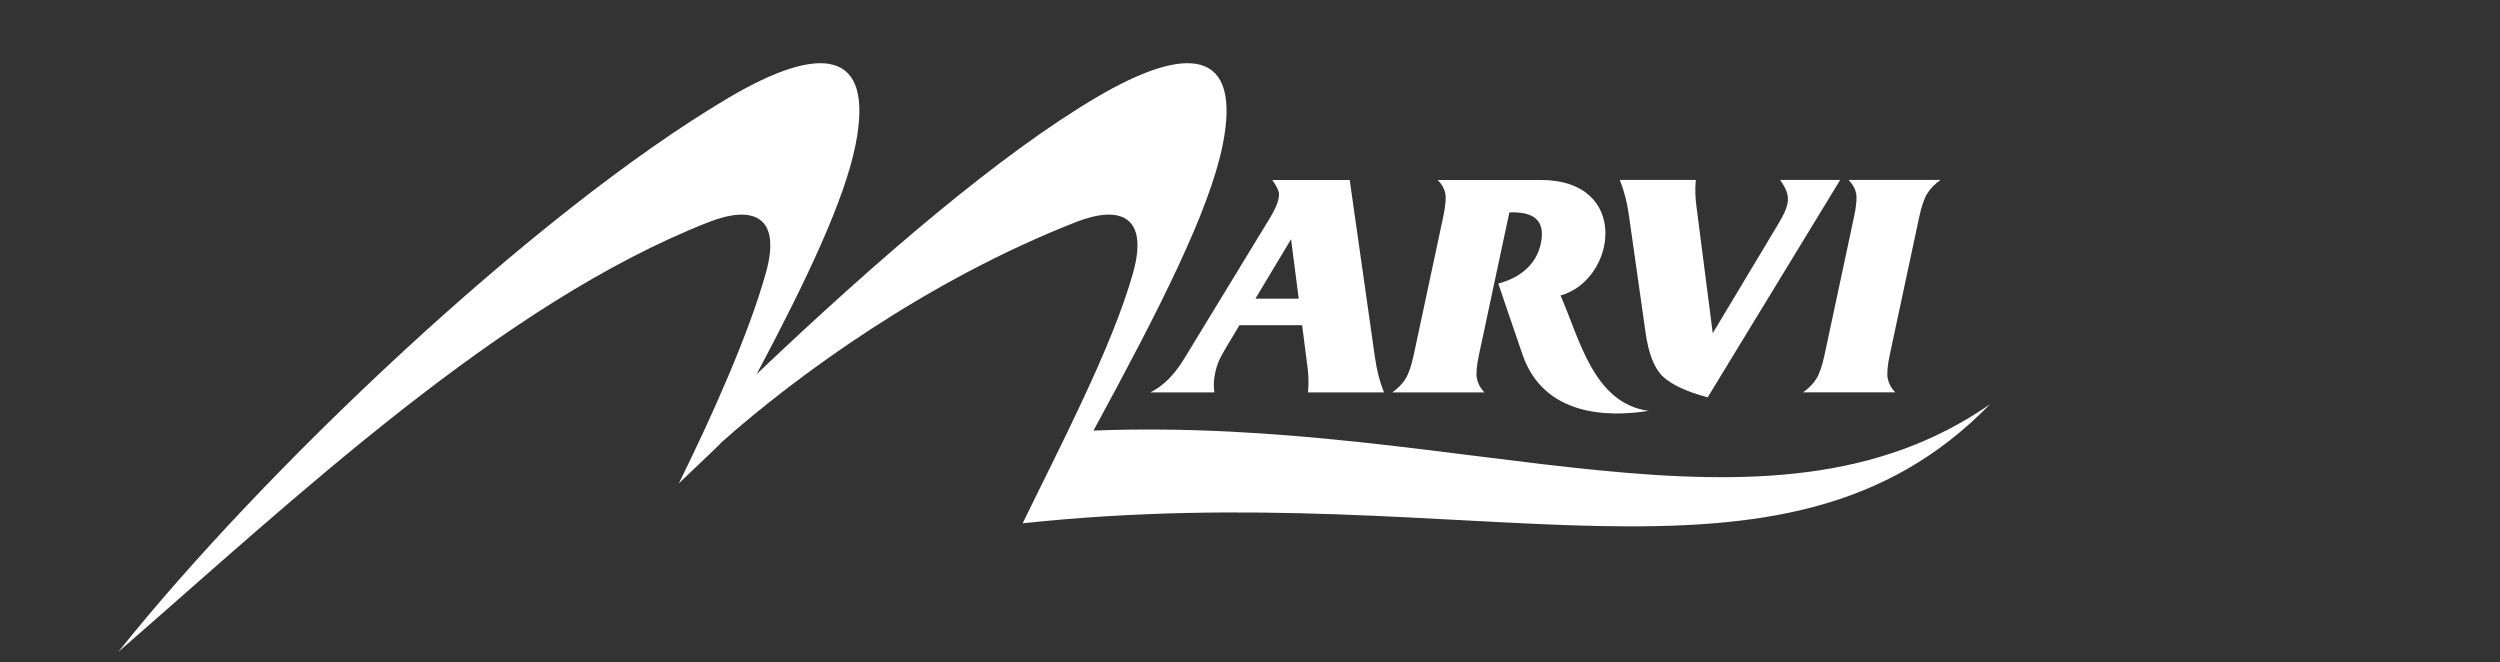 <?xml version="1.0" encoding="utf-8"?>
<!-- Generator: Adobe Illustrator 16.0.0, SVG Export Plug-In . SVG Version: 6.00 Build 0)  -->
<!DOCTYPE svg PUBLIC "-//W3C//DTD SVG 1.1//EN" "http://www.w3.org/Graphics/SVG/1.1/DTD/svg11.dtd">
<svg version="1.1" id="Layer_1" xmlns="http://www.w3.org/2000/svg" xmlns:xlink="http://www.w3.org/1999/xlink" x="0px" y="0px"
	 width="949.25px" height="251.5px" viewBox="0 0 949.25 251.5" enable-background="new 0 0 949.25 251.5" xml:space="preserve">
<rect x="0" y="0" width="949.25" height="251.5" fill="#333333" stroke="none"/>
<g>
	<path fill="#FFFFFF" d="M717.554,134.685c-0.89,4.162-1.148,7.196-0.768,9.081c0.379,1.883,1.315,3.606,2.797,5.191l-34.926,0.007
		c2.208-1.587,3.878-3.311,5.044-5.193c1.161-1.885,2.199-4.919,3.089-9.083l11.154-52.199c0.925-4.34,1.188-7.394,0.808-9.178
		c-0.379-1.784-1.327-3.448-2.865-4.996l34.926-0.006c-2.203,1.586-3.872,3.292-5.026,5.136c-1.152,1.844-2.188,4.857-3.08,9.041
		L717.554,134.685z"/>
	<path fill="#FFFFFF" d="M648.405,150.874c-7.94-2.12-13.573-4.737-16.92-7.827c-3.341-3.112-5.574-8.782-6.695-17.011
		l-6.301-44.345c-0.344-2.478-0.811-4.796-1.356-6.976c-0.569-2.16-1.254-4.302-2.083-6.384l28.846-0.005
		c-0.33,3.291-0.223,6.859,0.32,10.684c0.083,0.654,0.146,1.109,0.181,1.328l5.934,46.169l24.697-41.178
		c1.139-1.943,1.975-3.45,2.501-4.559c0.496-1.091,0.874-2.123,1.094-3.056c0.353-1.467,0.344-2.893-0.053-4.322
		c-0.382-1.407-1.261-3.09-2.657-5.074l22.807-0.005L648.405,150.874z"/>
	<path fill="#FFFFFF" d="M561.568,134.691c-0.892,4.184-1.151,7.217-0.77,9.102c0.377,1.885,1.333,3.606,2.818,5.193l-34.949,0.005
		c2.207-1.587,3.88-3.309,5.043-5.193c1.161-1.885,2.2-4.919,3.094-9.103l11.149-52.179c0.926-4.342,1.19-7.395,0.808-9.178
		c-0.376-1.785-1.327-3.448-2.862-4.995l39.085-0.008c34.282-0.007,28.783,37.911,7.544,43.867
		c7.133,16.025,12.434,41.005,33.462,43.794c-15.594,2.514-39.749,1.929-47.833-21.188c-2.366-6.769-9.254-27.143-9.254-27.143
		c4.189-1.124,7.627-2.859,10.331-5.231c3.024-2.677,4.97-5.987,5.813-9.933c2.053-9.601-3.627-12.151-11.937-11.851
		L561.568,134.691z"/>
	<path fill="#FFFFFF" d="M584.125,116.894"/>
	<path fill-rule="evenodd" clip-rule="evenodd" fill="#FFFFFF" d="M415.194,163.488c24.943-45.833,44.06-83.424,49.084-108.577
		c7.237-36.219-13.228-38.473-48.13-17.843c-36.574,21.619-82.401,60.858-128.828,104.976
		c19.182-36.149,33.324-66.023,37.543-87.133c7.237-36.219-13.228-38.473-48.13-17.843C202.043,81.22,98.713,180.019,44.955,247.496
		c67.249-58.477,145.452-132.401,224.408-163.263c15.758-6.158,27.639-2.844,21.455,19.34c-6.44,23.096-20.566,54.69-33.058,79.955
		c11.192-10.664,14.984-14.195,16.257-15.645c28.129-24.991,77.667-61.336,134.759-83.651c15.757-6.158,27.641-2.844,21.456,19.34
		c-7.892,28.296-28.759,67.97-41.935,95.13c172.726-18.548,287.99,36.367,367.285-45.201
		C670.614,212.536,557.619,157.971,415.194,163.488z"/>
	<path fill-rule="evenodd" clip-rule="evenodd" fill="#FFFFFF" d="M525.497,148.992c-0.83-2.083-1.514-4.224-2.083-6.384
		c-0.546-2.18-1.013-4.498-1.356-6.976l-9.572-67.284l-29.392,0.005c1.234,1.744,2.023,3.173,2.36,4.303
		c0.81,2.451-1.145,6.646-3.309,10.194c-1.118,1.838-21.163,34.729-32.559,53.427c-3.619,5.931-7.752,10.208-12.83,12.73
		l24.357-0.005c-0.949-5.725,1.409-11.359,1.906-12.45c0.525-1.109,1.361-2.616,2.499-4.558l5.107-8.519h23.791l1.733,13.509
		c0.034,0.217,0.099,0.672,0.181,1.328c0.544,3.824,0.65,7.394,0.32,10.684L525.497,148.992z M476.664,113.411l13.555-22.596
		l2.902,22.596H476.664z"/>
	<path fill-rule="evenodd" clip-rule="evenodd" fill="#FFFFFF" d="M464.464,144.532"/>
</g>
</svg>
